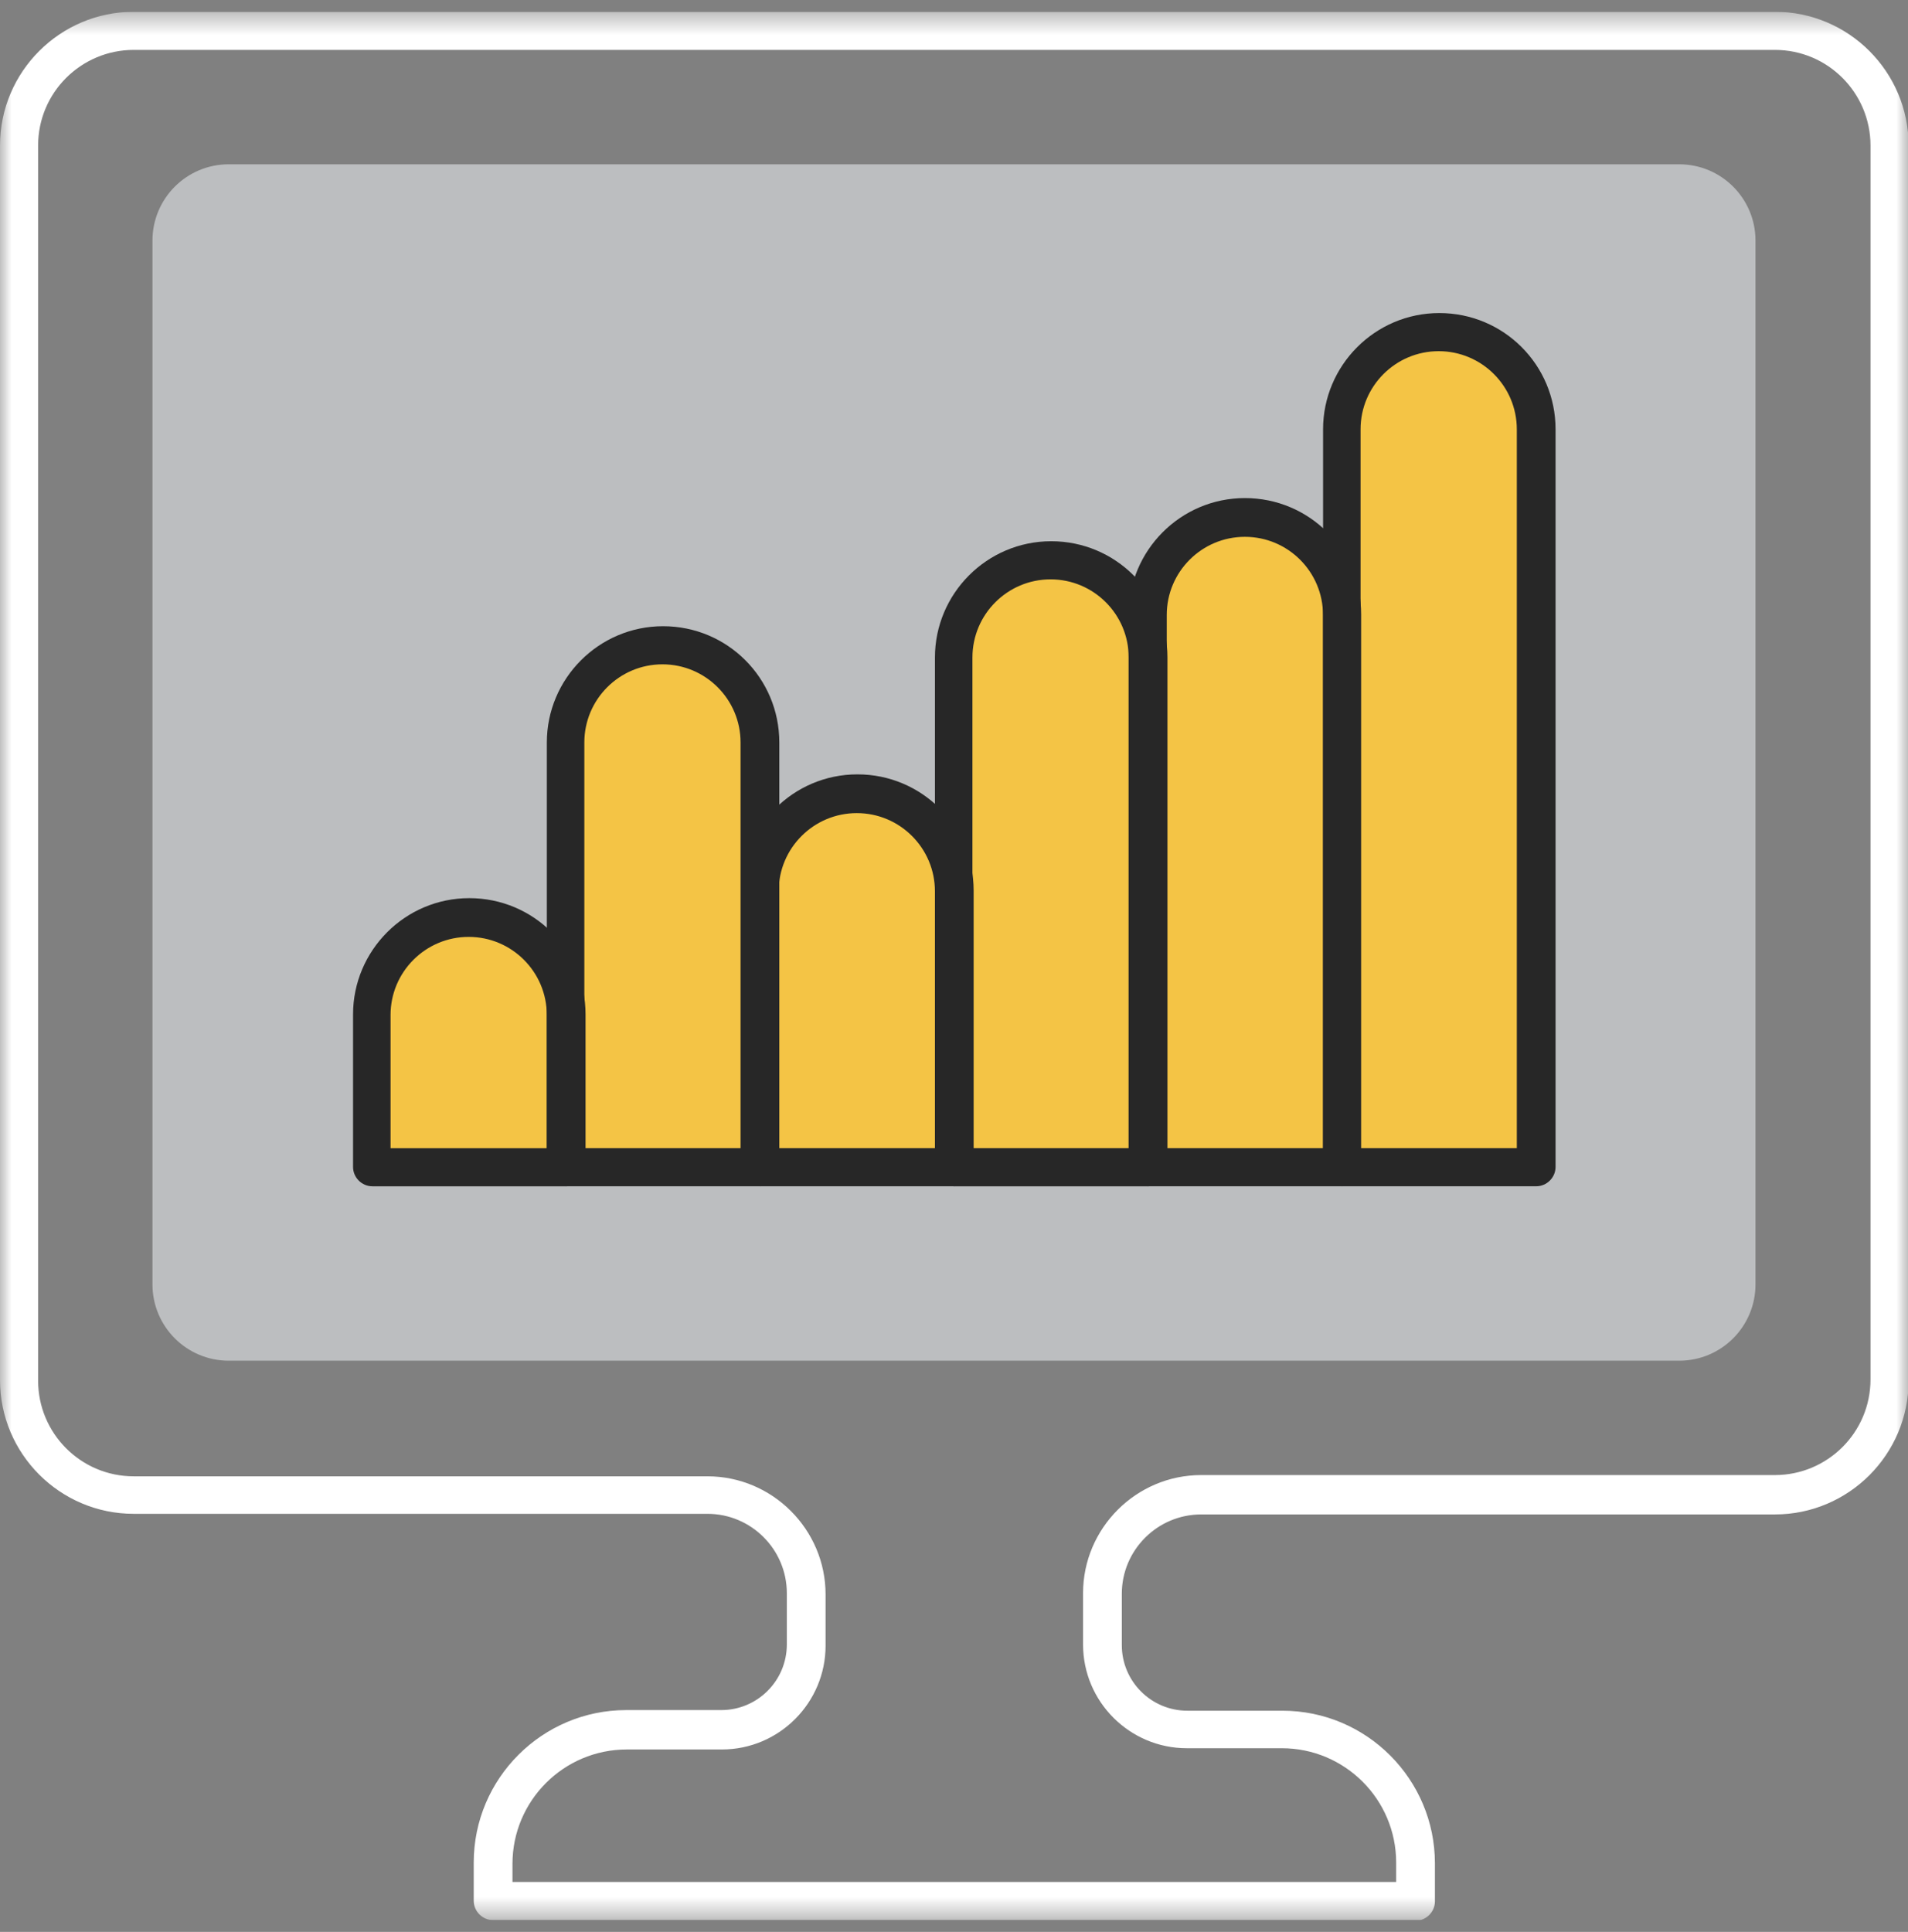 <svg width="81" height="82" viewBox="0 0 81 82" fill="none" xmlns="http://www.w3.org/2000/svg">
<rect x="0" y="0" width="81" height="82" fill="#808080" stroke="none"/>
<g clip-path="url(#clip0_102_2276)">
<mask id="mask0_102_2276" style="mask-type:luminance" maskUnits="userSpaceOnUse" x="0" y="0" width="81" height="82">
<path d="M81 0.5H0V81.5H81V0.5Z" fill="white"/>
</mask>
<g mask="url(#mask0_102_2276)">
<path d="M71.289 6.974H9.709C7.922 6.974 6.473 8.423 6.473 10.21V54.518C6.473 56.305 7.922 57.755 9.709 57.755H71.289C73.076 57.755 74.525 56.305 74.525 54.518V10.21C74.525 8.423 73.076 6.974 71.289 6.974Z" fill="#BCBEC0"/>
<path d="M19.925 38.943C17.643 38.943 15.812 40.774 15.812 43.056V49.529H24.037V43.056C24.037 40.774 22.206 38.943 19.925 38.943Z" fill="#F4C445"/>
<path d="M28.151 27.402C25.87 27.402 24.039 29.233 24.039 31.515V49.529H32.264V31.515C32.264 29.233 30.433 27.402 28.151 27.402Z" fill="#F4C445"/>
<path d="M36.374 34.353C34.092 34.353 32.262 36.184 32.262 38.466V49.529H40.486V38.466C40.486 36.184 38.656 34.353 36.374 34.353Z" fill="#F4C445"/>
<path d="M44.624 23.769C42.342 23.769 40.512 25.599 40.512 27.881V49.504H48.736V27.881C48.736 25.599 46.906 23.769 44.624 23.769Z" fill="#F4C445"/>
<path d="M52.851 21.964C50.569 21.964 48.738 23.794 48.738 26.076V49.53H56.963V26.076C56.963 23.794 55.132 21.964 52.851 21.964Z" fill="#F4C445"/>
<path d="M61.101 14.11C58.819 14.11 56.988 15.941 56.988 18.223V49.529H65.213V18.223C65.213 15.941 63.382 14.11 61.101 14.11Z" fill="#F4C445"/>
<path d="M24.035 50.353H15.811C15.36 50.353 14.988 49.982 14.988 49.531V43.057C14.988 40.351 17.19 38.122 19.923 38.122C22.656 38.122 24.858 40.324 24.858 43.057V49.531C24.858 49.982 24.486 50.353 24.035 50.353ZM16.607 48.735H23.213V43.083C23.213 41.253 21.727 39.767 19.897 39.767C18.066 39.767 16.58 41.253 16.58 43.083V48.735H16.607Z" fill="#272727"/>
<path d="M32.262 50.352H24.037C23.586 50.352 23.215 49.981 23.215 49.53V31.515C23.215 28.809 25.417 26.58 28.15 26.58C30.882 26.58 33.084 28.782 33.084 31.515V49.53C33.084 49.981 32.713 50.352 32.262 50.352ZM24.833 48.734H31.439V31.515C31.439 29.684 29.954 28.198 28.123 28.198C26.293 28.198 24.807 29.684 24.807 31.515V48.734H24.833Z" fill="#272727"/>
<path d="M40.512 50.352H32.287C31.836 50.352 31.465 49.981 31.465 49.53V37.803C31.465 35.097 33.667 32.868 36.4 32.868C39.132 32.868 41.334 35.07 41.334 37.803V49.53C41.334 49.981 40.963 50.352 40.512 50.352ZM33.083 48.734H39.69V37.83C39.69 35.999 38.204 34.513 36.373 34.513C34.542 34.513 33.057 35.999 33.057 37.83V48.734H33.083Z" fill="#272727"/>
<path d="M48.739 50.353H40.514C40.063 50.353 39.691 49.981 39.691 49.531V27.907C39.691 25.201 41.894 22.973 44.626 22.973C47.359 22.973 49.561 25.175 49.561 27.907V49.531C49.561 49.981 49.19 50.353 48.739 50.353ZM41.31 48.734H47.916V27.907C47.916 26.077 46.43 24.591 44.6 24.591C42.769 24.591 41.283 26.077 41.283 27.907V48.734H41.31Z" fill="#272727"/>
<path d="M56.961 50.352H48.736C48.285 50.352 47.914 49.98 47.914 49.529V26.075C47.914 23.369 50.116 21.141 52.849 21.141C55.582 21.141 57.784 23.343 57.784 26.075V49.529C57.784 49.98 57.412 50.352 56.961 50.352ZM49.559 48.733H56.165V26.102C56.165 24.271 54.679 22.786 52.849 22.786C51.018 22.786 49.532 24.271 49.532 26.102V48.733H49.559Z" fill="#272727"/>
<path d="M65.215 50.352H56.99C56.539 50.352 56.168 49.981 56.168 49.53V18.223C56.168 15.517 58.37 13.288 61.103 13.288C63.836 13.288 66.038 15.49 66.038 18.223V49.53C66.038 49.981 65.666 50.352 65.215 50.352ZM57.786 48.734H64.393V18.223C64.393 16.392 62.907 14.906 61.076 14.906C59.246 14.906 57.76 16.392 57.76 18.223V48.734H57.786Z" fill="#272727"/>
<path d="M60.067 81.5H20.933C20.482 81.5 20.111 81.129 20.111 80.677V79.059C20.111 75.477 23.029 72.585 26.584 72.585H30.617C32.156 72.585 33.403 71.338 33.403 69.8V67.624C33.403 65.767 31.891 64.255 30.033 64.255H5.678C2.547 64.255 0 61.708 0 58.577V6.178C0 3.047 2.547 0.5 5.678 0.5H75.349C78.48 0.5 81.026 3.047 81.026 6.178V58.603C81.026 61.734 78.48 64.281 75.349 64.281H50.993C49.136 64.281 47.624 65.793 47.624 67.651V69.826C47.624 71.365 48.871 72.612 50.409 72.612H54.442C58.024 72.612 60.916 75.531 60.916 79.086V80.704C60.916 81.155 60.544 81.526 60.093 81.526L60.067 81.5ZM21.756 79.882H59.271V79.059C59.271 76.379 57.095 74.204 54.416 74.204H50.383C47.969 74.204 45.979 72.241 45.979 69.8V67.624C45.979 64.865 48.234 62.61 50.993 62.61H75.349C77.578 62.61 79.408 60.806 79.408 58.55V6.178C79.408 3.949 77.604 2.118 75.349 2.118H5.678C3.449 2.118 1.618 3.923 1.618 6.178V58.603C1.618 60.832 3.423 62.663 5.678 62.663H30.033C32.793 62.663 35.048 64.918 35.048 67.677V69.853C35.048 72.267 33.084 74.257 30.644 74.257H26.611C23.931 74.257 21.756 76.433 21.756 79.112V79.935V79.882Z" fill="white"/>
</g>
</g>
<defs>
<clipPath id="clip0_102_2276">
<rect width="81" height="81" fill="white" transform="translate(0 0.5)"/>
</clipPath>
</defs>
</svg>
